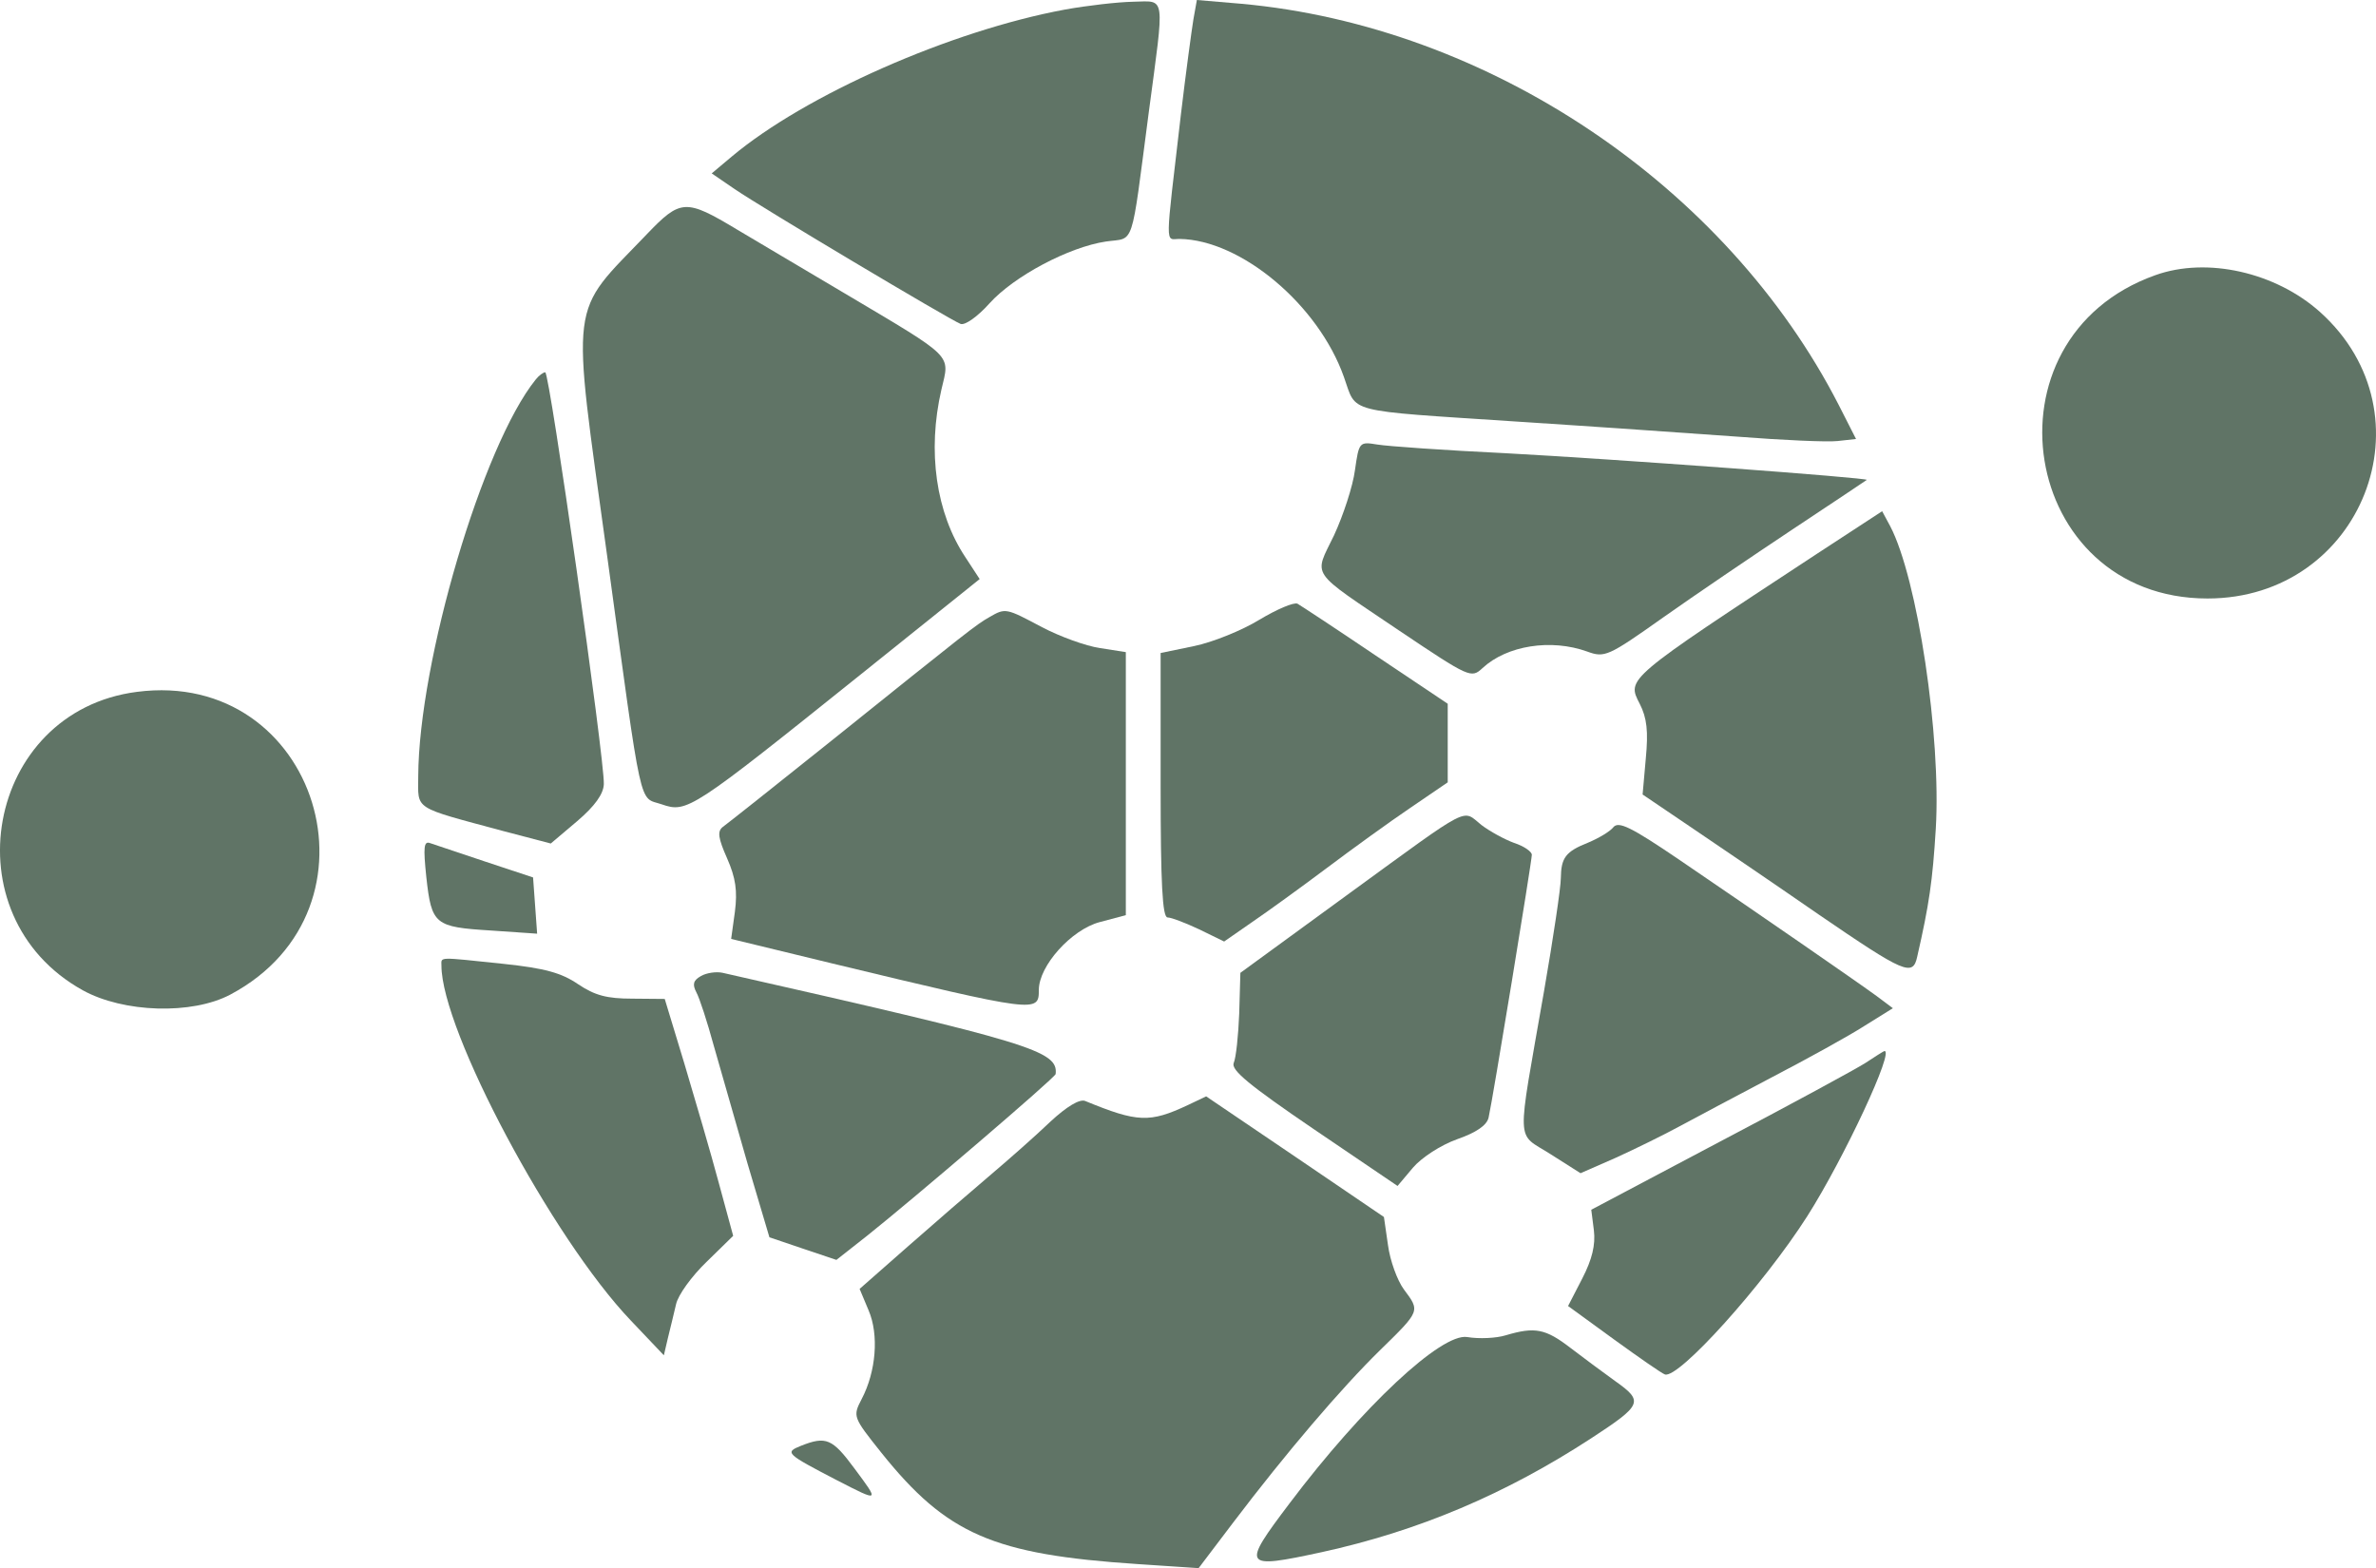 <?xml version="1.0" encoding="UTF-8"?>
<svg width="409.66pt" height="270.4pt" preserveAspectRatio="xMidYMid" version="1.0" viewBox="0 0 409.66 270.4" xmlns="http://www.w3.org/2000/svg">
<g transform="matrix(.05 0 0 -.05 -21.889 641.2)" fill="#607466">
<path d="m4110 12791c-394-73-895-294-1149-507l-69-58 79-54c95-65 741-450 779-465 15-6 59 25 100 71 85 94 274 194 401 213 101 15 85-34 148 445 55 414 60 384-54 382-52-1-158-13-235-27z"/>
<path d="m4553 12757c-6-37-26-184-43-327-55-472-55-430-5-430 212-3 479-227 567-476 46-127-6-114 598-154 264-17 606-41 760-52 154-12 309-19 344-15l64 7-60 118c-388 756-1208 1306-2060 1383l-153 13z"/>
<path d="m2668 12016c-270-282-261-205-137-1106 124-905 108-832 189-860 87-30 101-21 687 449l409 328-49 75c-102 153-132 366-83 578 29 124 49 105-333 332-144 85-310 184-371 220-178 107-195 106-312-16z"/>
<path d="m7870 11875c-612-218-467-1115 180-1115 533 0 782 634 388 988-153 137-390 191-568 127z"/>
<path d="m2285 11515c-183-227-403-972-405-1368 0-118-22-104 293-189l164-43 91 77c61 52 91 94 92 128 3 84-187 1420-202 1420-7 0-22-11-33-25z"/>
<path d="m5110 11202c-7-54-40-155-72-224-70-146-90-116 225-329 243-163 248-165 287-129 84 78 236 102 361 57 60-22 72-17 261 117 109 77 311 214 448 305 138 91 252 168 255 170 8 7-872 72-1245 92-209 10-408 24-443 30-62 10-63 9-77-89z"/>
<path d="m6706 10916c-664-436-659-432-614-519 25-49 30-95 21-189l-11-124 164-111c90-61 289-196 442-302 298-204 326-216 341-146 41 179 53 261 64 441 19 317-63 863-157 1043l-28 52z"/>
<path d="m4781 10687c-60-37-162-78-225-91l-116-24v-456c0-338 6-456 24-456 13 0 62-19 109-41l86-42 95 66c53 36 169 120 257 186 89 67 219 161 290 209l129 88v271l-248 166c-136 92-258 172-270 179-12 6-71-19-131-55z"/>
<path d="m3850 10696c-46-26-71-46-547-428-191-153-359-286-373-296-19-15-16-38 15-108 30-68 36-113 27-184l-13-94 346-84c710-171 715-171 715-92 0 83 112 208 210 234l90 24v907l-89 14c-49 7-139 40-200 72-124 66-126 67-181 35z"/>
<path d="m910 10438c-522-67-650-772-187-1029 141-78 377-85 509-15 557 296 301 1125-322 1044z"/>
<path d="m5092 9744-377-275-4-140c-3-76-11-153-19-171-10-24 54-77 276-228l289-196 53 63c30 35 96 78 152 98 66 23 103 48 109 75 14 61 149 884 149 906 0 11-27 30-61 41-33 12-84 40-113 62-68 54-28 75-454-235z"/>
<path d="m6001 9971c-12-15-51-38-87-53-78-31-93-52-94-123 0-31-26-206-58-390-95-545-98-484 22-561l104-66 121 53c66 30 166 79 221 109s199 106 320 170c121 63 264 142 317 176l98 61-56 42c-67 49-400 279-682 471-165 112-208 133-226 111z"/>
<path d="m1908 9798c18-163 29-171 222-183l160-11-14 194-163 54c-90 30-176 59-191 64-23 9-25-12-14-118z"/>
<path d="m1960 9494c0-223 382-940 653-1224l114-120 14 60c8 33 21 85 28 116 7 32 54 97 105 146l92 90-50 184c-27 101-81 285-118 409l-68 224-112 1c-87 0-129 11-187 50-57 39-115 55-257 70-230 24-214 25-214-6z"/>
<path d="m2855 9458c-27-15-30-29-16-56 11-20 38-103 60-184 23-81 75-263 116-405l76-256 115-39 116-39 108 85c158 126 647 544 648 556 9 80-83 108-1148 349-22 5-56 0-75-11z"/>
<path d="m6870 9158c-33-21-259-144-503-272l-442-234 9-71c6-50-6-100-40-166l-49-95 158-115c87-63 166-118 176-121 47-16 340 309 491 546 127 200 304 579 265 569-3-1-32-19-65-41z"/>
<path d="m4059 8955c-49-47-143-130-208-185s-192-165-283-245l-166-146 31-74c36-84 26-211-24-306-31-60-30-62 68-185 226-282 386-351 884-384l210-14 119 157c182 240 373 464 508 596 138 135 137 133 81 208-23 31-48 100-55 153l-14 97-306 208-307 208-63-30c-132-62-174-60-354 14-19 8-64-19-121-72z"/>
<path d="m5630 8219c-32-10-92-13-133-6-89 14-361-240-612-573-167-221-163-228 110-169 334 73 634 200 930 393 176 115 181 127 84 196-39 28-108 79-155 115-87 67-123 74-224 44z"/>
<path d="m3200 7838c-57-23-53-27 124-119 148-76 147-76 60 41-76 103-98 112-184 78z"/>
</g>
</svg>
